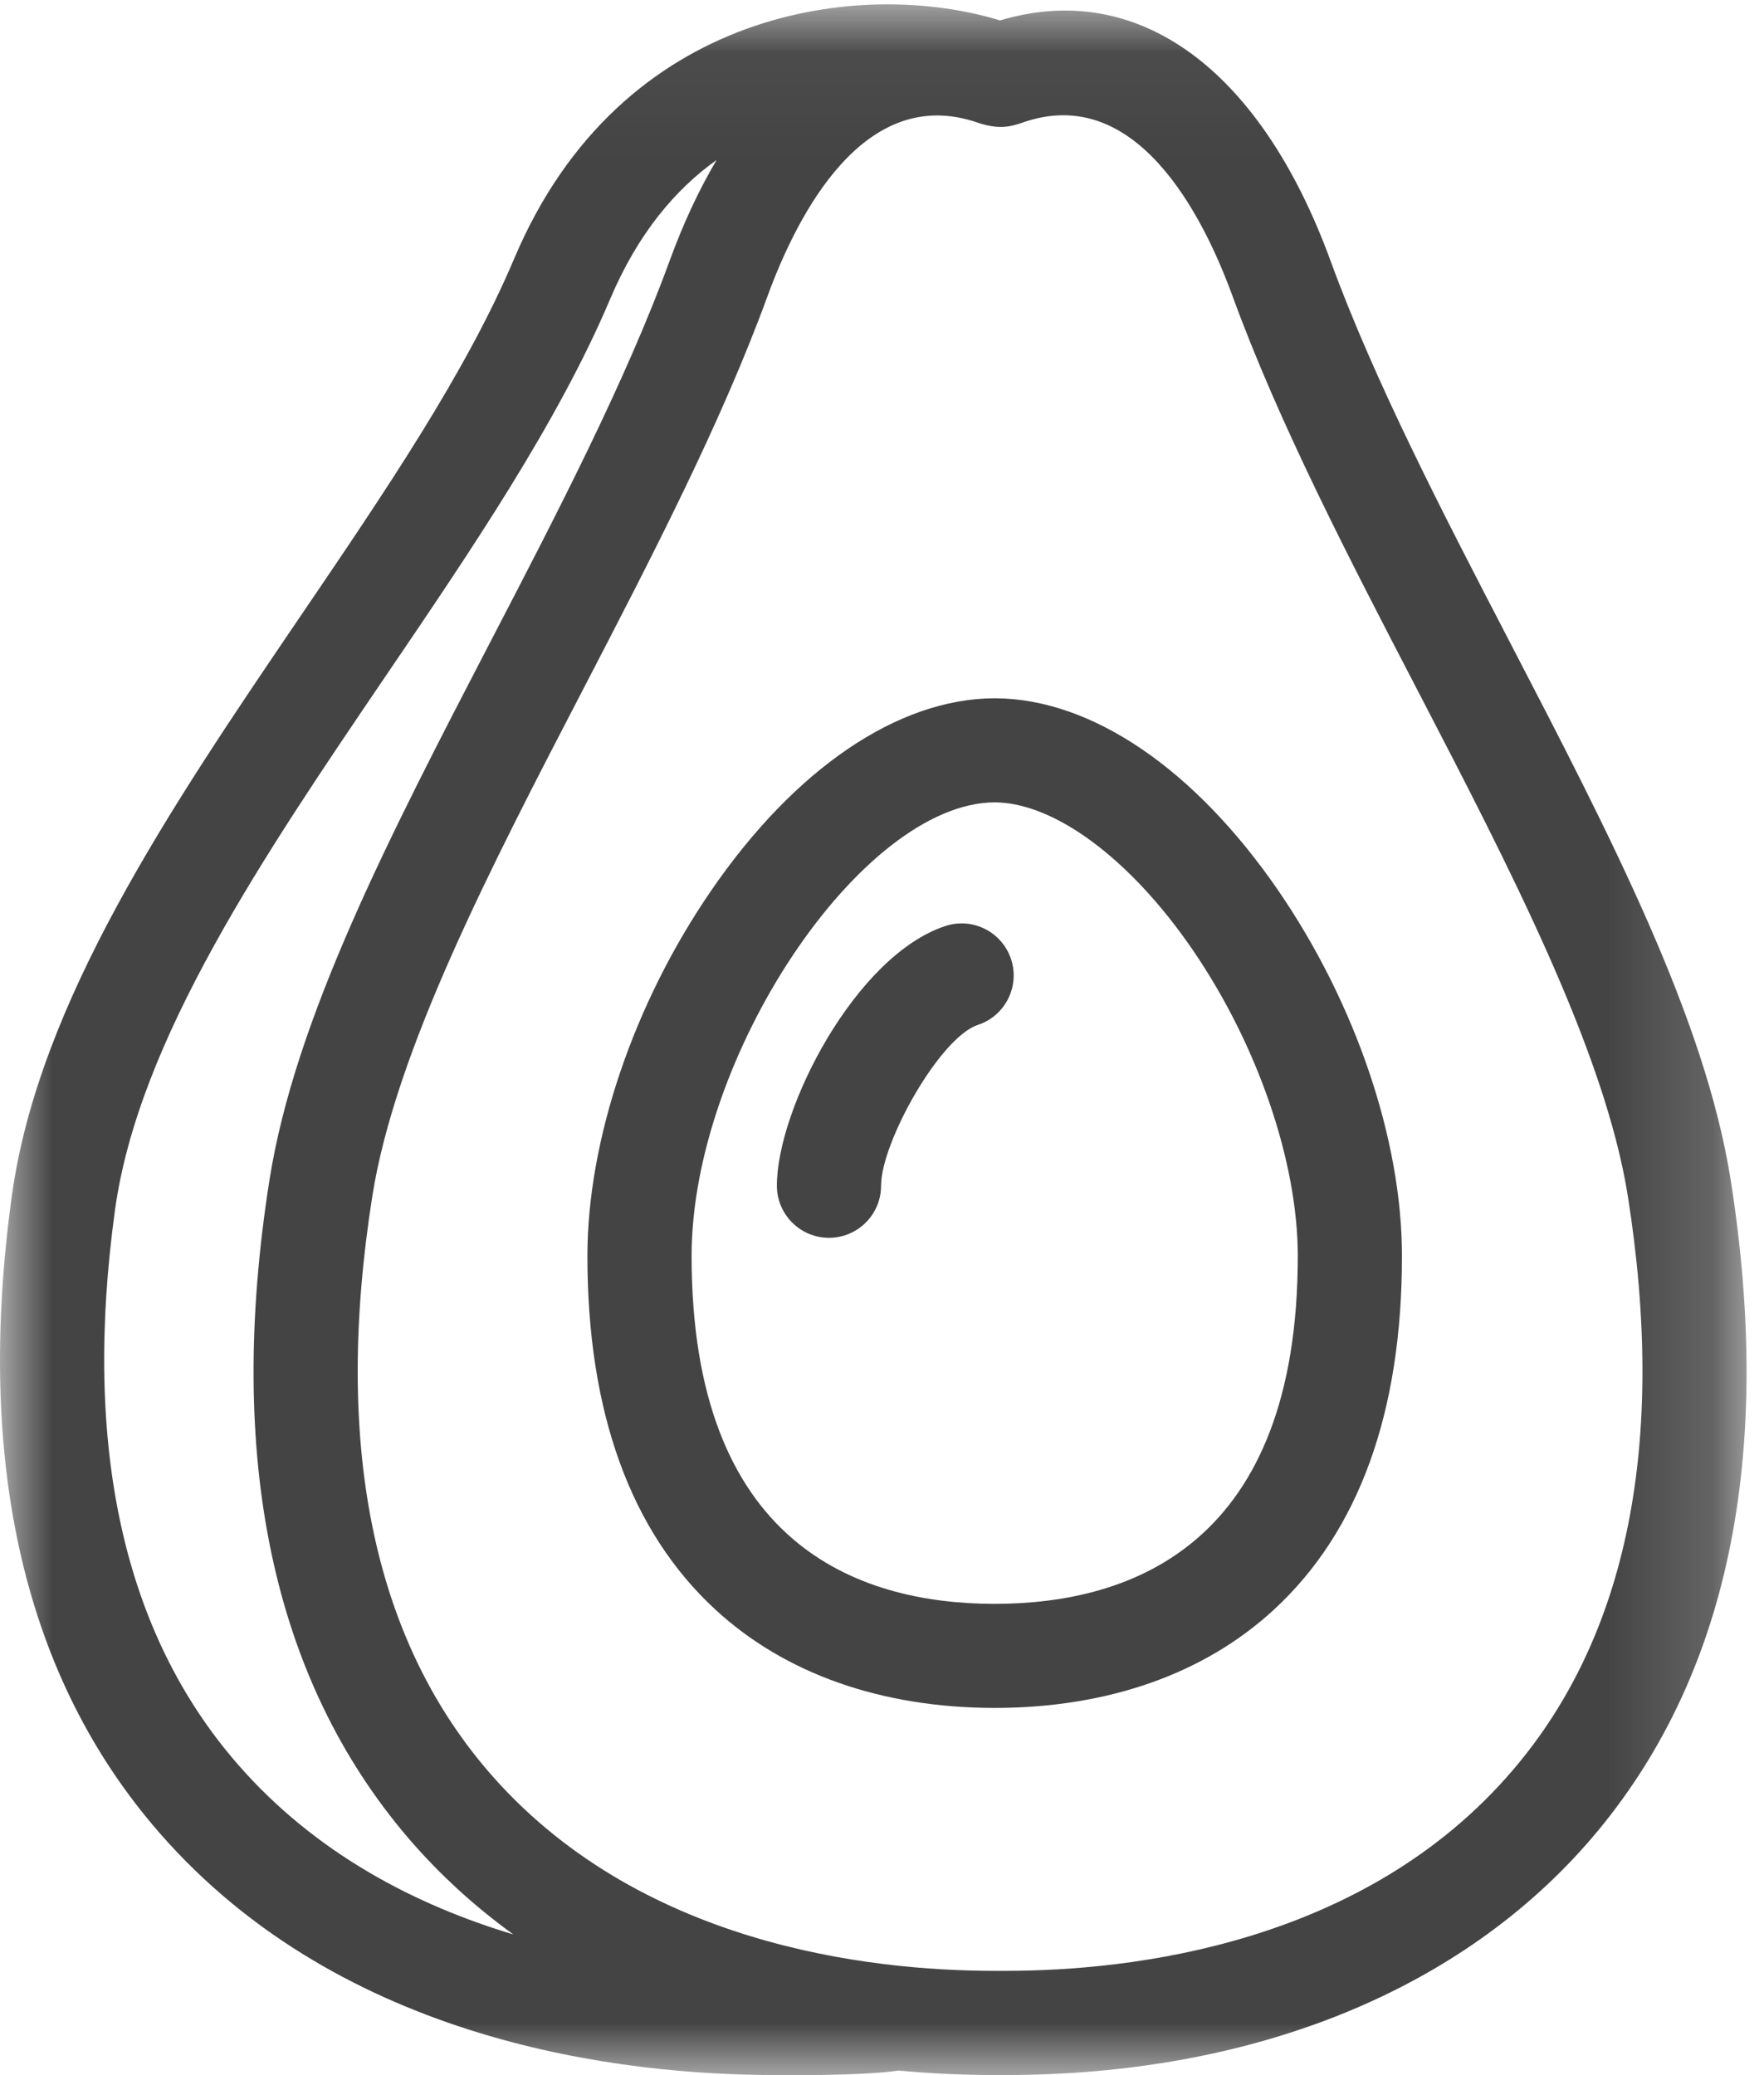 <?xml version="1.0" encoding="UTF-8" standalone="no"?>
<svg width="17px" height="20px" viewBox="0 0 17 20" version="1.1" xmlns="http://www.w3.org/2000/svg" xmlns:xlink="http://www.w3.org/1999/xlink" xmlns:sketch="http://www.bohemiancoding.com/sketch/ns">
    <!-- Generator: Sketch 3.4 (15575) - http://www.bohemiancoding.com/sketch -->
    <title>ICON AVOCADO</title>
    <desc>Created with Sketch.</desc>
    <defs>
        <path id="path-1" d="M0,0.042 L16.832,0.042 L16.832,20 L0,20"></path>
    </defs>
    <g id="Welcome" stroke="none" stroke-width="1" fill="none" fill-rule="evenodd" sketch:type="MSPage">
        <g id="Edit-Plate" sketch:type="MSArtboardGroup" transform="translate(-249, -515)">
            <g id="ICON-AVOCADO" sketch:type="MSLayerGroup" transform="translate(249, 515)">
                <path d="M9.586,15.458 C8.252,15.457 6.665,14.873 6.665,12.105 C6.665,10.187 8.302,7.739 9.586,7.733 C10.164,7.736 10.894,8.279 11.493,9.153 C12.119,10.066 12.507,11.197 12.507,12.105 C12.507,14.873 10.92,15.457 9.586,15.458 M12.321,8.586 C11.516,7.413 10.525,6.738 9.599,6.73 C9.596,6.73 9.581,6.73 9.581,6.73 C8.652,6.734 7.658,7.41 6.852,8.586 C6.106,9.673 5.661,10.988 5.661,12.105 C5.661,13.611 6.076,14.758 6.894,15.513 C7.564,16.131 8.491,16.458 9.576,16.461 L9.597,16.461 C10.682,16.458 11.609,16.131 12.278,15.513 C13.096,14.758 13.511,13.611 13.511,12.105 C13.511,10.988 13.066,9.673 12.321,8.586" id="Fill-1" fill="#444444" sketch:type="MSShapeGroup"></path>
                <g id="Group-5">
                    <mask id="mask-2" sketch:name="Clip 4" fill="white">
                        <use xlink:href="#path-1"></use>
                    </mask>
                    <g id="Clip-4"></g>
                    <path d="M14.579,17.061 C13.141,18.744 10.898,18.995 9.689,18.995 L9.586,18.995 C8.377,18.995 6.135,18.744 4.696,17.061 C3.587,15.763 3.214,13.902 3.588,11.529 C3.808,10.133 4.729,8.359 5.619,6.645 C6.272,5.386 6.948,4.084 7.396,2.856 C7.685,2.066 8.328,0.806 9.419,1.181 C9.623,1.251 9.739,1.222 9.856,1.181 C10.945,0.799 11.591,2.066 11.879,2.856 C12.327,4.084 13.003,5.386 13.657,6.645 C14.547,8.359 15.467,10.133 15.688,11.529 C16.062,13.902 15.689,15.763 14.579,17.061 M2.293,17.006 C1.192,15.744 0.794,13.946 1.108,11.664 C1.333,10.026 2.545,8.242 3.716,6.517 C4.532,5.316 5.376,4.074 5.881,2.88 C6.148,2.25 6.51,1.824 6.906,1.542 C6.738,1.826 6.586,2.15 6.454,2.512 C6.028,3.679 5.367,4.952 4.728,6.182 C3.758,8.051 2.842,9.815 2.597,11.373 C2.175,14.048 2.625,16.182 3.933,17.713 C4.231,18.061 4.571,18.372 4.947,18.644 C4.008,18.362 3.043,17.866 2.293,17.006 M16.679,11.373 C16.433,9.815 15.517,8.05 14.547,6.182 C13.908,4.951 13.248,3.679 12.822,2.512 C12.144,0.657 10.961,-0.2 9.638,0.197 C8.321,-0.208 5.986,0.059 4.957,2.489 C4.491,3.592 3.711,4.739 2.886,5.953 C1.65,7.774 0.371,9.657 0.114,11.527 C-0.242,14.11 0.237,16.175 1.537,17.665 C3.307,19.696 6.014,19.999 7.47,19.999 C7.47,19.999 8.301,20.011 8.659,19.956 C8.961,19.984 9.27,19.999 9.586,19.999 L9.689,19.999 C12.074,19.999 14.082,19.187 15.342,17.713 C16.651,16.182 17.1,14.048 16.679,11.373" id="Fill-3" fill="#444444" sketch:type="MSShapeGroup" mask="url(#mask-2)"></path>
                </g>
                <path d="M7.989,11.93 C7.712,11.93 7.487,11.705 7.487,11.428 C7.487,10.686 8.246,9.208 9.111,8.925 C9.374,8.838 9.657,8.982 9.744,9.245 C9.83,9.508 9.687,9.792 9.424,9.878 C9.058,9.998 8.491,11.011 8.491,11.428 C8.491,11.705 8.266,11.93 7.989,11.93" id="Fill-6" fill="#444444" sketch:type="MSShapeGroup"></path>
            </g>
        </g>
    </g>
</svg>